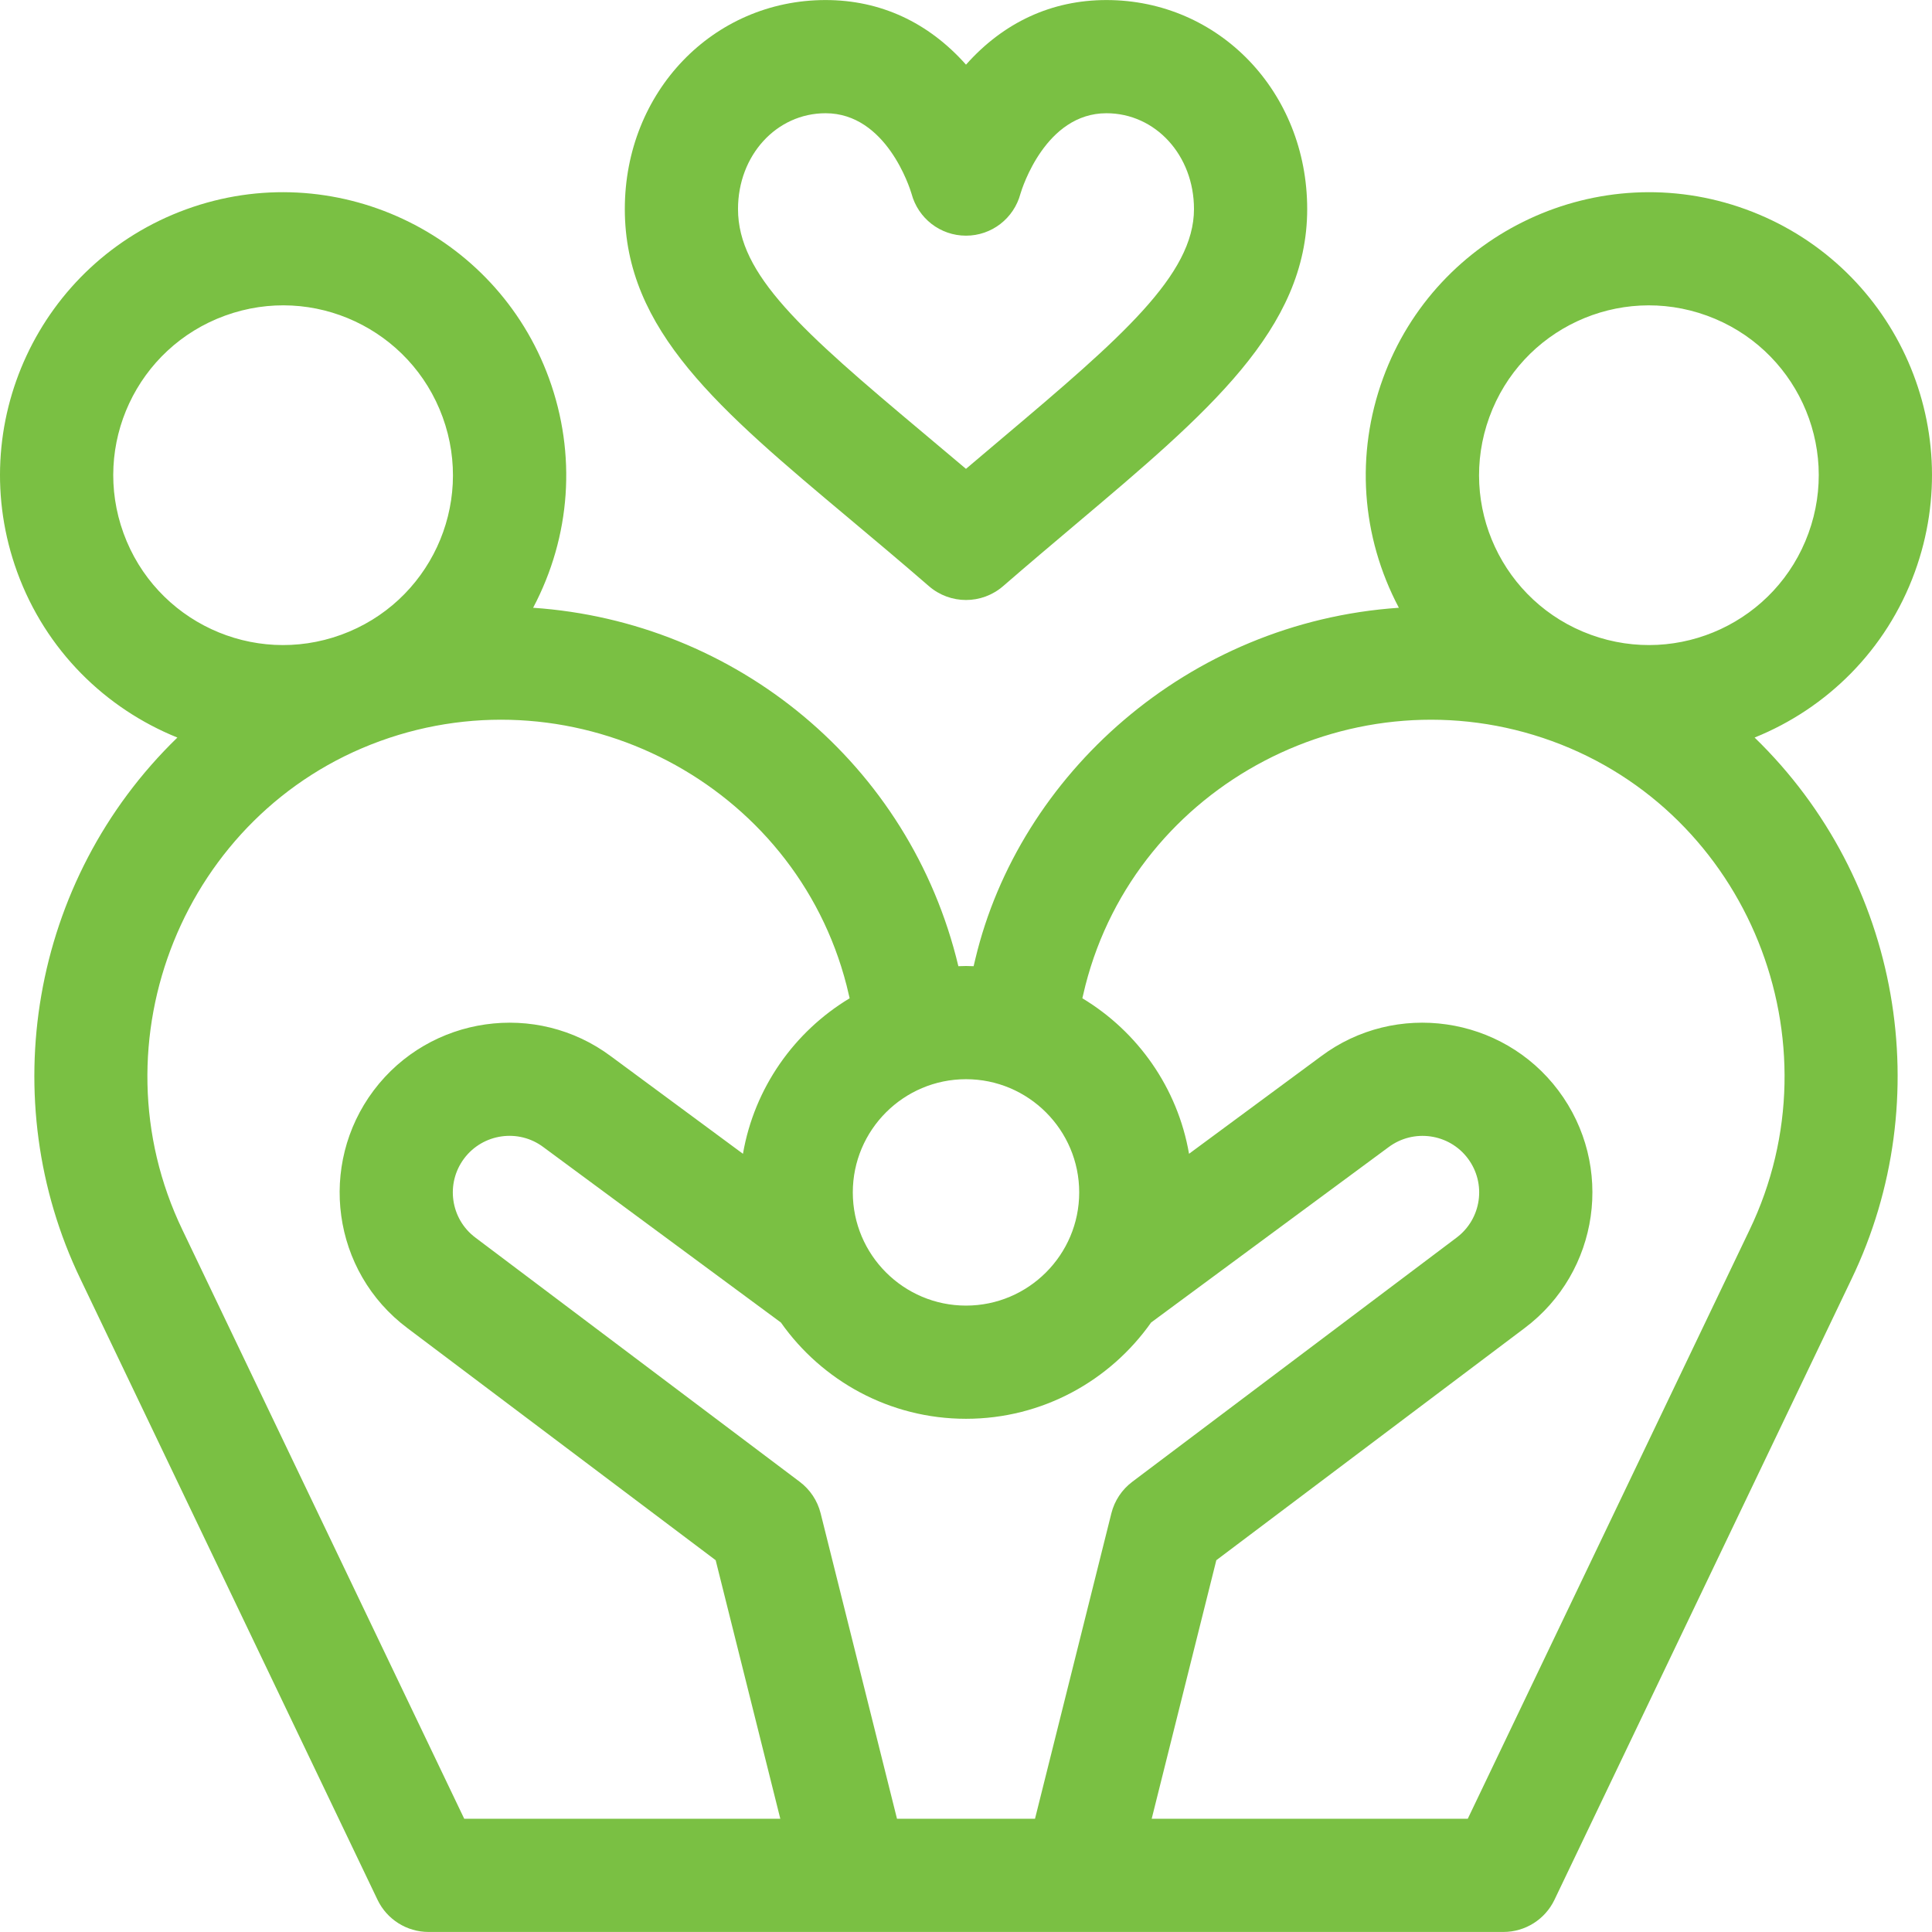<?xml version="1.0"?>
<svg xmlns="http://www.w3.org/2000/svg" xmlns:xlink="http://www.w3.org/1999/xlink" version="1.1" id="Capa_1" x="0px" y="0px" viewBox="0 0 512 512" style="enable-background:new 0 0 512 512;" xml:space="preserve" width="512px" height="512px" class=""><g><g>
	<g>
		<path d="M293.211,0.013c-14.488-0.001-27.235,5.893-37.21,17.123c-9.977-11.23-22.722-17.124-37.21-17.124    c-29.837,0-53.209,24.331-53.209,55.391c0,32.169,24.994,53.121,59.586,82.117c6.706,5.621,13.639,11.434,21.009,17.82    c2.819,2.443,6.321,3.665,9.824,3.665c3.502,0,7.005-1.222,9.824-3.665c6.71-5.816,13.04-11.158,19.162-16.325    c35.126-29.647,61.433-51.771,61.433-83.611C346.42,24.344,323.048,0.013,293.211,0.013z M265.637,116.089    c-3.15,2.659-6.354,5.363-9.645,8.161c-3.956-3.352-7.79-6.566-11.553-9.721c-32.106-26.913-48.859-41.765-48.859-59.127    c0-14.239,10.196-25.393,23.21-25.393c16.106,0,22.334,19.85,22.766,21.295c1.744,6.573,7.641,11.151,14.444,11.151    c6.804,0,12.7-4.579,14.444-11.151c0.431-1.445,6.659-21.295,22.766-21.295c13.014,0.001,23.21,11.154,23.21,25.394    C316.421,72.839,297.204,89.449,265.637,116.089z" data-original="#000000" class="active-path" data-old_color="#7ac043" fill="#7ac043"/>
	</g>
</g><g>
	<g>
		<path d="M507.449,151.586c14.176-38.948-5.869-81.947-44.823-96.125c-38.859-14.143-81.98,5.964-96.124,44.823    c-7.3,20.056-5.801,41.833,4.213,60.779c-56.151,3.826-100.628,44.432-112.226,93.016l-0.47,1.972    c-2.049-0.068-1.967-0.069-4.039,0c-12.802-53.675-59.052-91.332-112.696-94.987c10.014-18.941,11.515-40.722,4.214-60.78    c-14.143-38.859-57.263-58.967-96.124-44.823C10.427,69.637-9.627,112.631,4.551,151.585c7.563,20.777,23.41,36.187,42.458,43.874    C7.923,233.356-1.466,291.634,21.314,338.943l78.734,164.521c2.493,5.209,7.755,8.525,13.529,8.525c27.409,0,256.042,0,284.844,0    c5.775,0,11.037-3.315,13.529-8.525l78.719-164.489c22.937-47.637,13.172-105.847-25.681-143.517    C484.039,187.771,499.888,172.361,507.449,151.586z M256.001,285.999c16.541,0,29.999,13.457,29.999,29.999    s-13.457,29.999-29.999,29.999s-29.999-13.457-29.999-29.999S239.459,285.999,256.001,285.999z M32.741,141.325    c-8.506-23.37,3.522-49.167,26.895-57.674c23.463-8.54,49.201,3.615,57.674,26.895c8.506,23.37-3.522,49.167-26.895,57.674    C67.047,176.726,41.248,164.697,32.741,141.325z M123.028,481.991l-74.67-156.029c-24.079-50.008,0.466-110.681,52.317-129.553    c52.094-18.96,110.004,11.313,123.681,64.741l0.811,3.403c-14.665,8.823-25.257,23.736-28.274,41.213l-34.927-25.791    c-19.823-14.844-48.048-10.808-62.952,9.02c-14.76,19.674-11.099,47.947,8.967,62.979l81.679,61.497l17.13,68.52H123.028z     M294.524,401.043l-20.236,80.947h-36.575l-20.237-80.947c-0.833-3.333-2.786-6.279-5.53-8.345l-85.949-64.712    c-6.639-4.973-7.951-14.371-2.995-20.978c4.976-6.619,14.395-7.968,20.999-3.009c0.032,0.024,0.064,0.048,0.096,0.072    l62.847,46.407c10.87,15.417,28.8,25.517,49.055,25.517s38.185-10.1,49.055-25.517l62.925-46.465    c6.628-4.959,16.054-3.62,21.01,2.984c4.965,6.618,3.665,16.007-3.015,21.011l-85.92,64.69    C297.31,394.764,295.358,397.71,294.524,401.043z M463.627,325.994L388.973,481.99H305.21l17.13-68.52l81.65-61.475    c19.905-14.912,23.927-43.1,8.994-63.003c-14.873-19.817-43.127-23.853-62.901-9.054l-34.976,25.827    c-3.018-17.477-13.608-32.391-28.274-41.212l0.811-3.403c13.694-53.496,71.654-83.676,123.682-64.741    C463.236,215.302,487.697,276.002,463.627,325.994z M479.261,141.325c-8.507,23.37-34.302,35.4-57.674,26.895    c-23.37-8.507-35.4-34.302-26.895-57.674c8.507-23.37,34.301-35.4,57.674-26.895C475.736,92.157,487.767,117.952,479.261,141.325z    " data-original="#000000" class="active-path" data-old_color="#7ac043" fill="#7ac043"/>
	</g>
</g></g> </svg>
